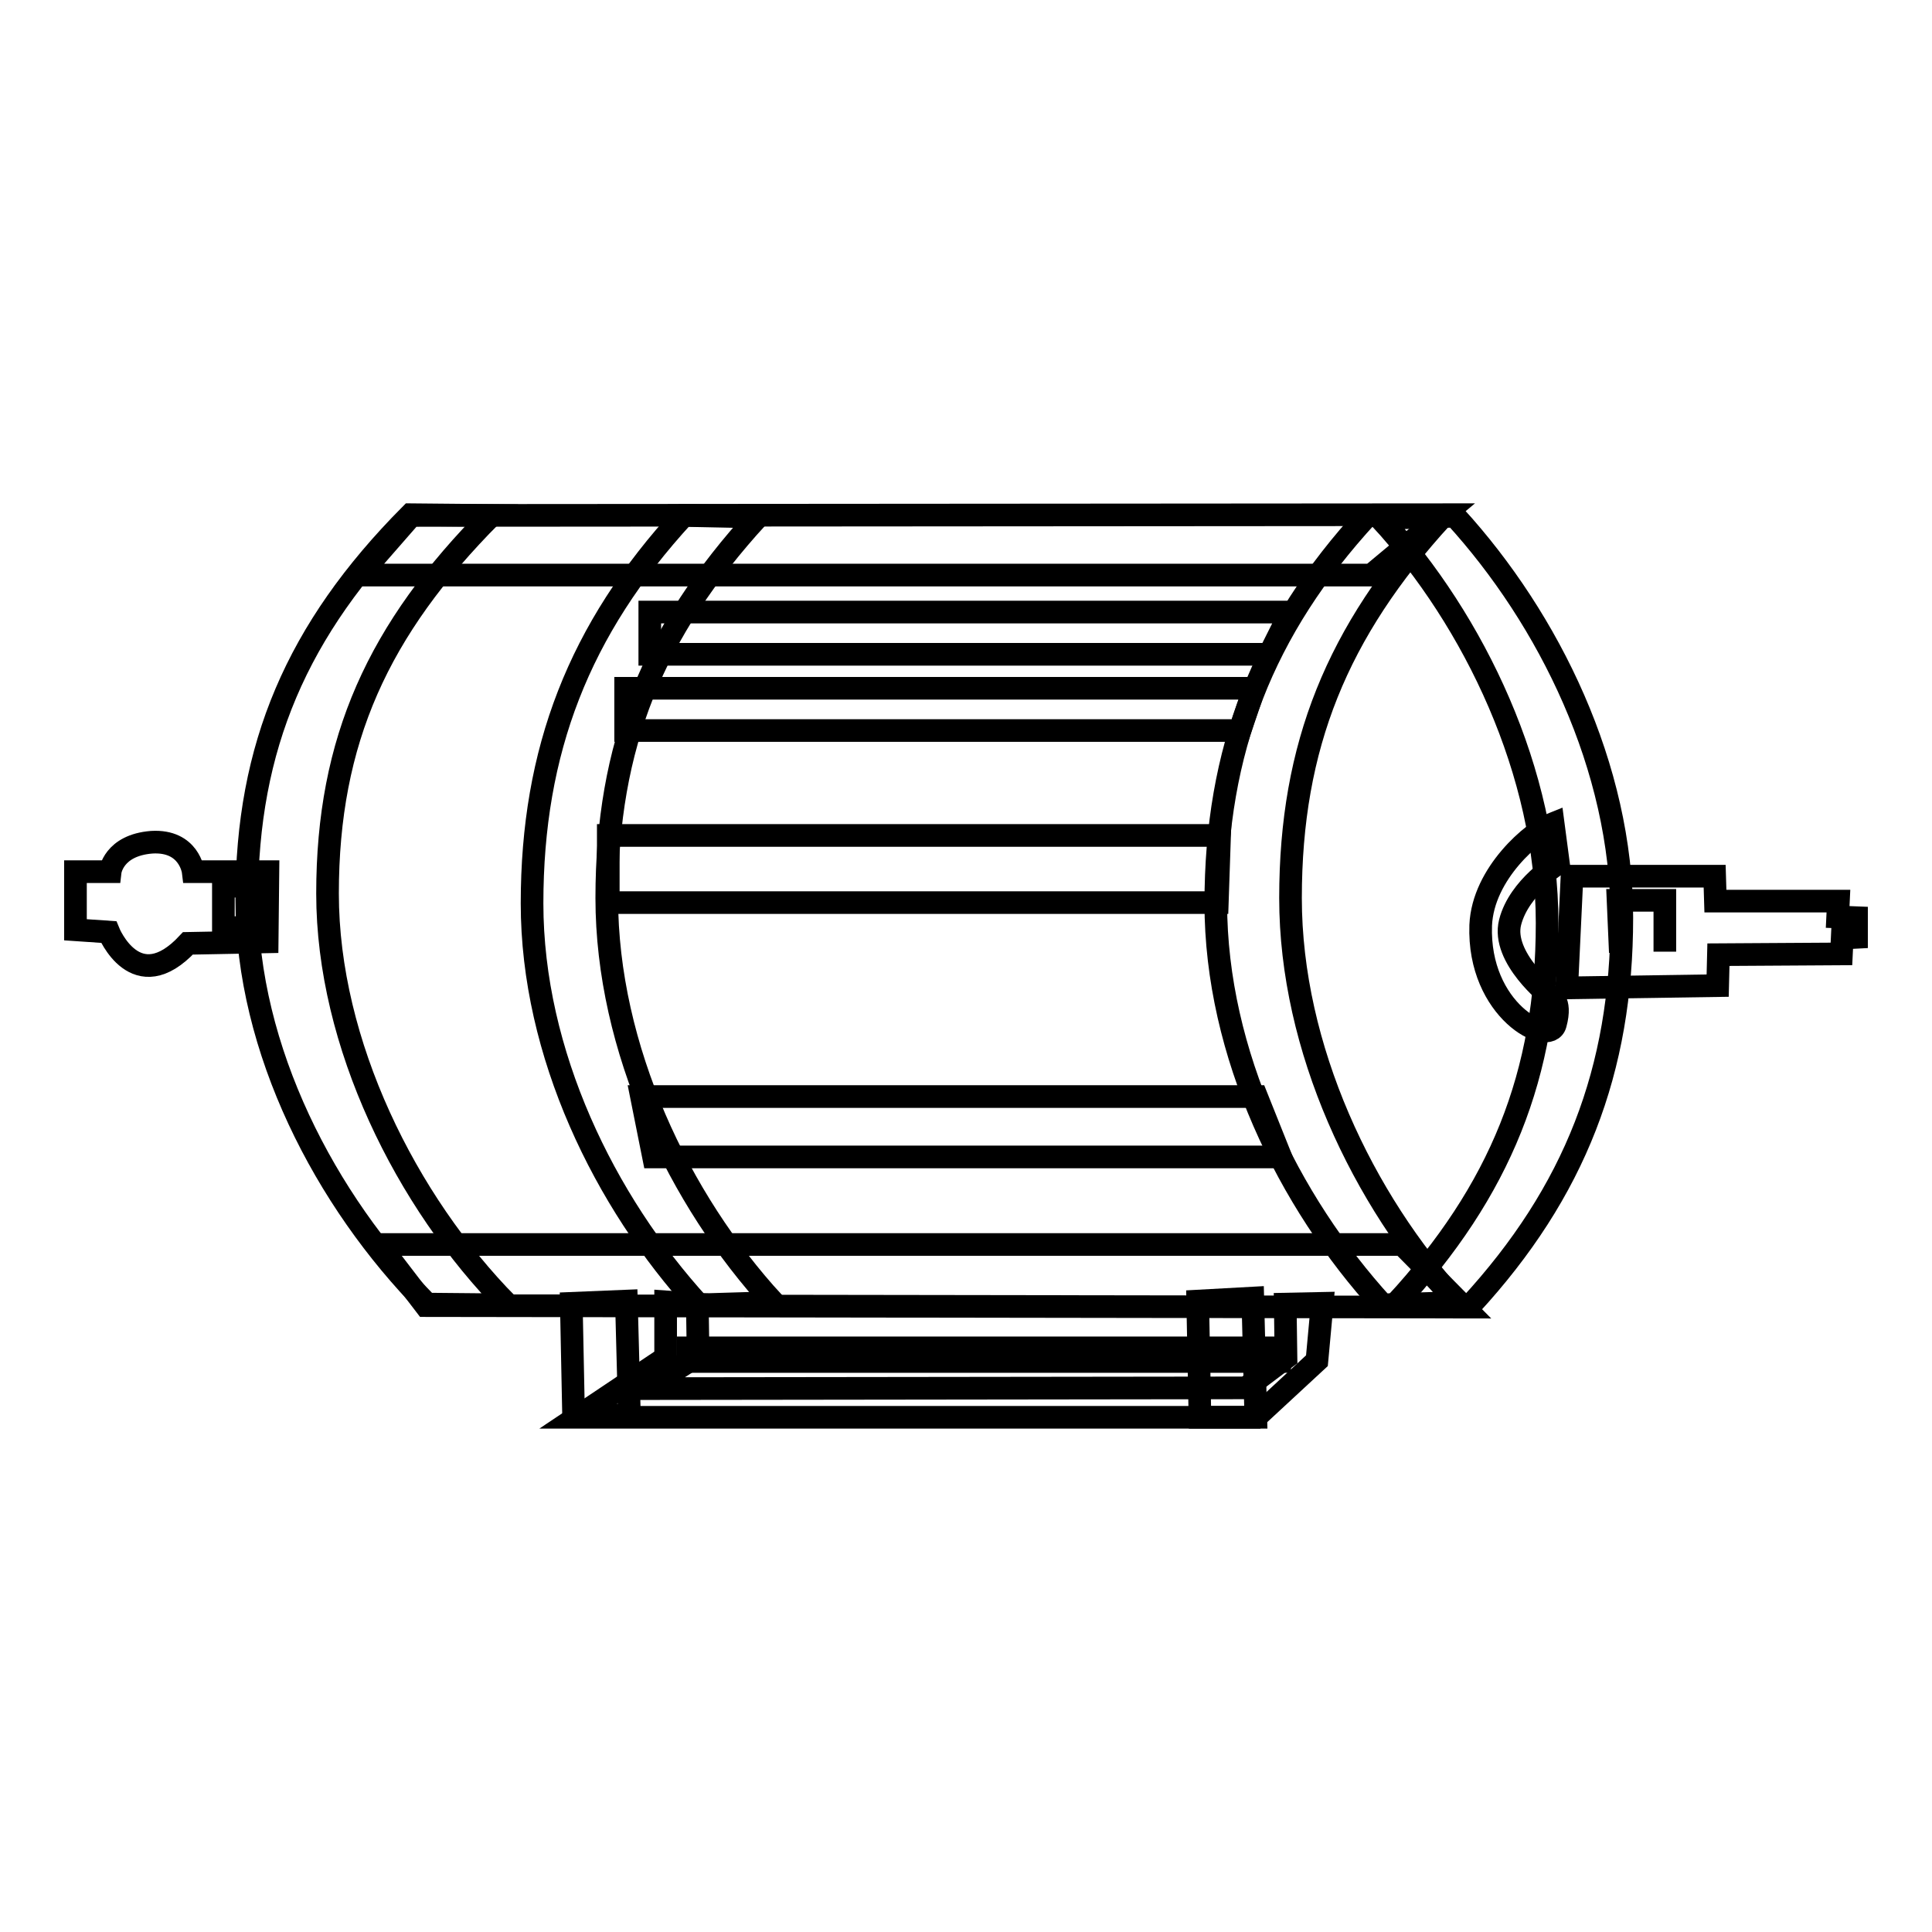 <?xml version="1.0" encoding="utf-8"?>
<!-- Svg Vector Icons : http://www.onlinewebfonts.com/icon -->
<!DOCTYPE svg PUBLIC "-//W3C//DTD SVG 1.1//EN" "http://www.w3.org/Graphics/SVG/1.1/DTD/svg11.dtd">
<svg version="1.1" xmlns="http://www.w3.org/2000/svg" xmlns:xlink="http://www.w3.org/1999/xlink" x="0px" y="0px" viewBox="0 0 256 256" enable-background="new 0 0 256 256" xml:space="preserve">
<g><g><path stroke-width="3" fill-opacity="0" stroke="#000000"  d="M205.8,109.1c-2.6,1-9.3,6.6-9.6,13.5c-0.4,11.3,9.1,16.2,9.9,13.1c0.9-3.3-0.7-3.7-0.7-3.7s-6.5-5.1-5.3-9.8c1.2-4.7,6.4-7.8,6.4-7.8L205.8,109.1z"/><path stroke-width="3" fill-opacity="0" stroke="#000000"  d="M168.2,86.7H86.1v-5.6H171L168.2,86.7z"/><path stroke-width="3" fill-opacity="0" stroke="#000000"  d="M164.3,96.8H82.9v-5.6h83.3L164.3,96.8z"/><path stroke-width="3" fill-opacity="0" stroke="#000000"  d="M161.3,119.6H80.6v-8.9h81L161.3,119.6z"/><path stroke-width="3" fill-opacity="0" stroke="#000000"  d="M169.7,153.3H86.6l-1.6-8h81.5L169.7,153.3z"/><path stroke-width="3" fill-opacity="0" stroke="#000000"  d="M208.3,116.1h18.9l0.1,3.3h16.3l-0.1,2.1l2.5,0.1v2.6l-1.9,0.1l-0.1,2.1l-16.3,0.1l-0.1,4.1l-20,0.3L208.3,116.1z M220.6,126.1v-6.8h-6.2l0.3,6.9 M221.5,126.1L221.5,126.1L221.5,126.1"/><path stroke-width="3" fill-opacity="0" stroke="#000000"  d="M35.4,124.8L24.9,125c-6.9,7.4-10.5-1.5-10.5-1.5l-4.4-0.3v-7.7h4.6c0,0,0.4-3.5,5.5-3.9c5-0.3,5.5,3.9,5.5,3.9h9.9L35.4,124.8L35.4,124.8z M35.1,117.5l-5.5-0.1v5.6l5.6-0.3L35.1,117.5z"/><path stroke-width="3" fill-opacity="0" stroke="#000000"  d="M100.4,68.5C86.5,83.7,80.4,98.8,80.4,119c0,19.9,9.6,40,22.1,53.6l-9.9,0.3c-12.5-13.7-22.1-33.3-22.1-53.2c0-20.2,6.2-36.3,20.1-51.4L100.4,68.5z"/><path stroke-width="3" fill-opacity="0" stroke="#000000"  d="M65.1,68.3c-15,15.1-21.7,29.8-21.7,50.1c0,19.9,10.4,40.8,23.9,54.5l-10.7-0.1c-13.5-13.7-23.9-33.7-23.9-53.6c0-20.2,6.6-35.8,21.7-51L65.1,68.3z"/><path stroke-width="3" fill-opacity="0" stroke="#000000"  d="M92.4,172.8l0.1,6.8l-6.9,4.4l79.5-0.1l5.3-4l-0.1-7.1l4.9-0.1l-0.7,7.6l-8.1,7.5h-90l11.8-7.9v-7.4L92.4,172.8z"/><path stroke-width="3" fill-opacity="0" stroke="#000000"  d="M166,172l0.4,15.8h-7.4l-0.3-15.4L166,172z"/><path stroke-width="3" fill-opacity="0" stroke="#000000"  d="M91.2,178.6H170l-0.3,1.8H91.2V178.6z"/><path stroke-width="3" fill-opacity="0" stroke="#000000"  d="M83,172.4l0.4,15.1h-7.4l-0.3-14.8L83,172.4z"/><path stroke-width="3" fill-opacity="0" stroke="#000000"  d="M50.2,164.9l135.6,0l8.2,8.3L56.4,173L50.2,164.9z"/><path stroke-width="3" fill-opacity="0" stroke="#000000"  d="M54.5,68.3l136.8-0.1l-9.6,8H47.6L54.5,68.3z"/><path stroke-width="3" fill-opacity="0" stroke="#000000"  d="M191.1,68.5C177.2,83.7,171,98.8,171,119c0,19.9,9.6,40,22.1,53.6l-9.9,0.3c-12.5-13.7-22.1-33.3-22.1-53.2c0-20.2,6.2-36.3,20.1-51.4L191.1,68.5z"/><path stroke-width="3" fill-opacity="0" stroke="#000000"  d="M184.9,172.8c13.9-15.1,20.1-30.3,20.1-50.5c0-19.9-9.6-40-22.1-53.6l9.9-0.3c12.5,13.7,22.1,33.3,22.1,53.2c0,20.2-6.2,36.3-20.1,51.4L184.9,172.8z"/></g></g>
</svg>